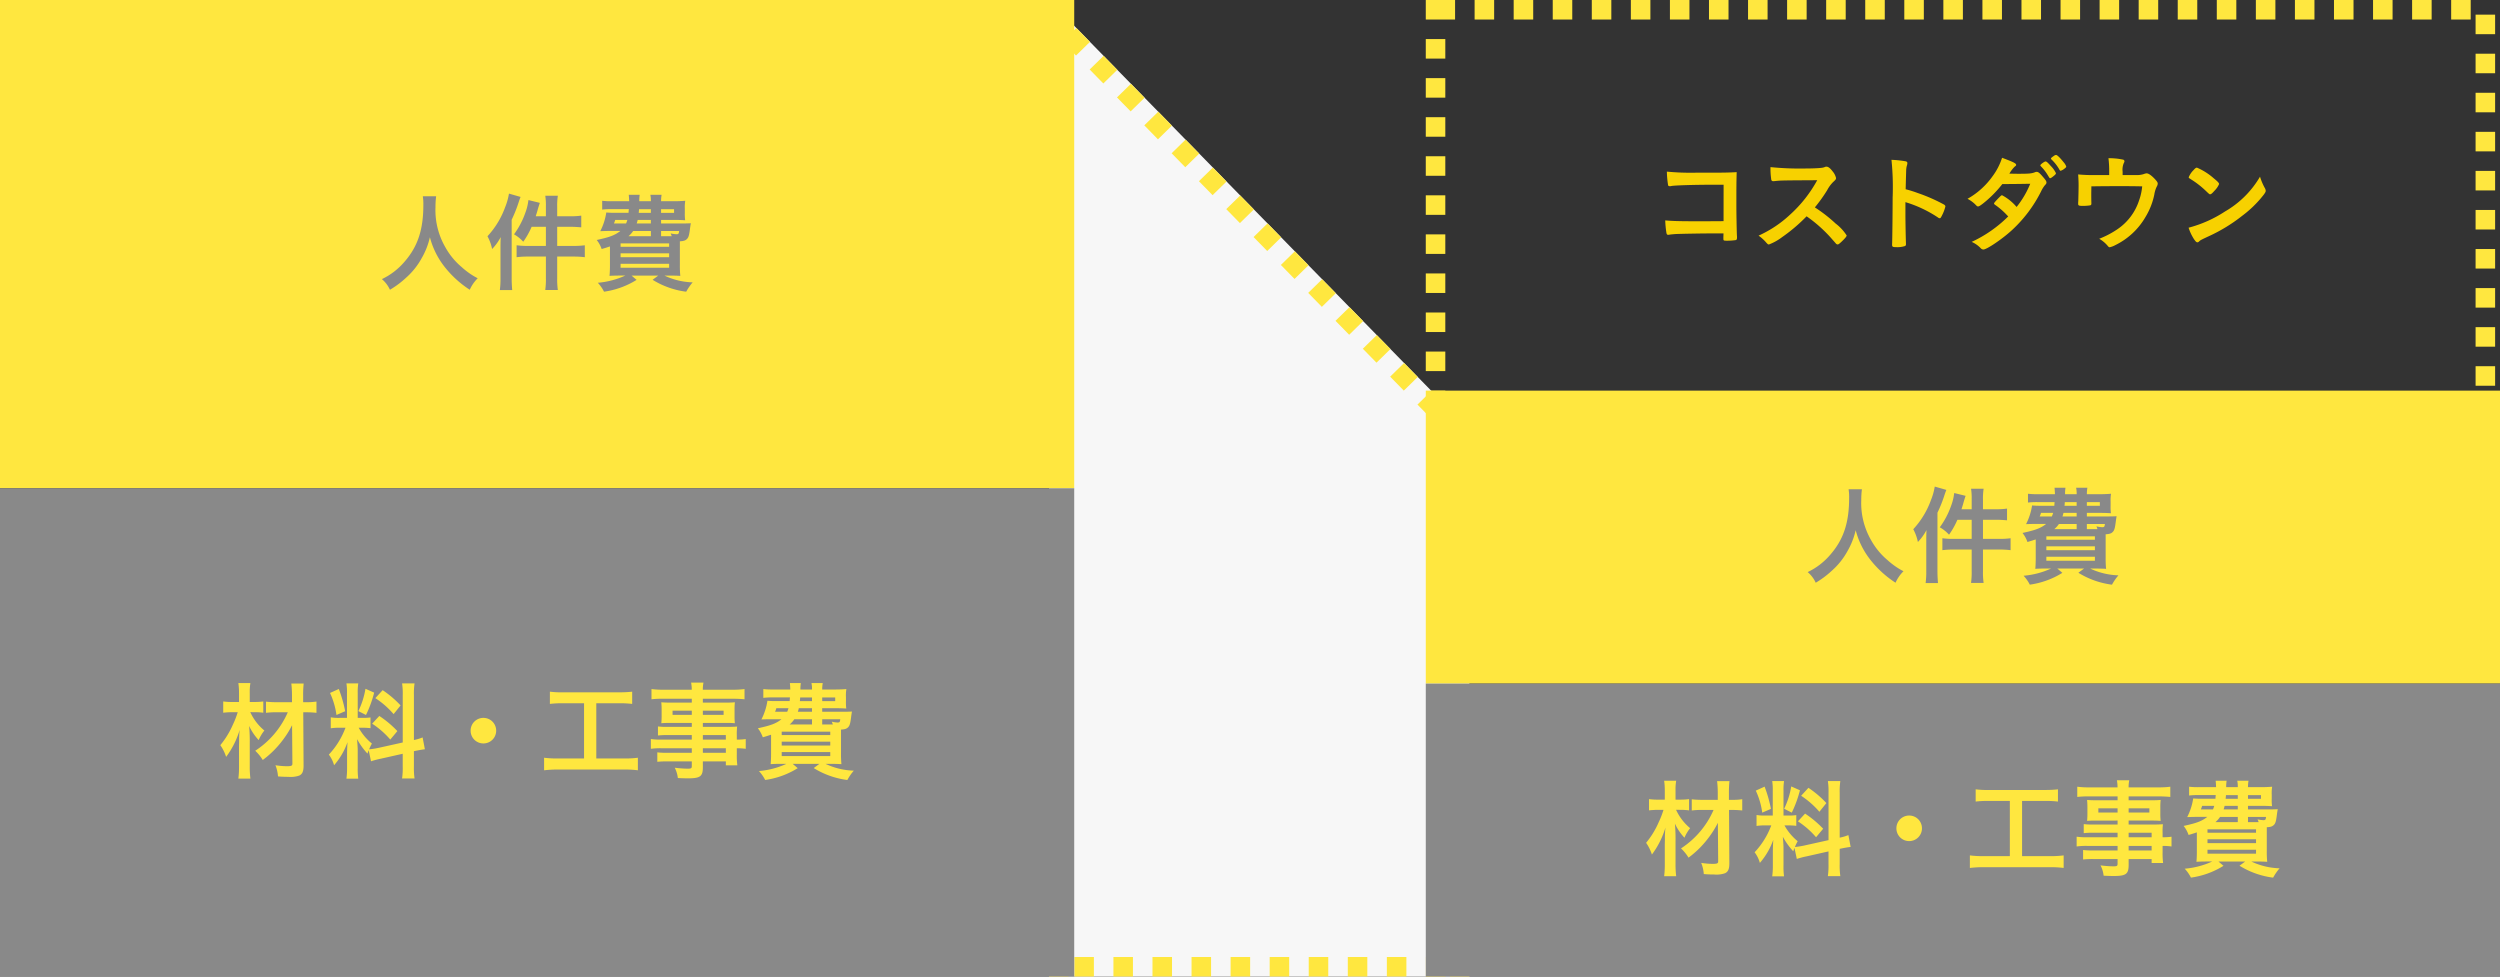 <svg xmlns="http://www.w3.org/2000/svg" width="512" height="200" viewBox="0 0 512 200">
  <rect x="0" y="0" width="512" height="200" fill="#333333" stroke="none"/>
  <g id="グループ_11562" data-name="グループ 11562" transform="translate(-828 -6069)">
    <g id="長方形_24206" data-name="長方形 24206" transform="translate(1120 6069)" fill="none" stroke="#ffe73f" stroke-miterlimit="10" stroke-width="4" stroke-dasharray="4 4 4 4 4 4">
      <rect width="219" height="90" stroke="none"/>
      <rect x="2" y="2" width="215" height="86" fill="none"/>
    </g>
    <g id="パス_44659" data-name="パス 44659" transform="translate(1041.834 6069)" fill="#f7f7f7" stroke-dasharray="4 4">
      <path d="M1,0,87.088,88V200H1Z" stroke="none"/>
      <path d="M 12.189 11.437 C 12.189 11.437 14.986 14.297 14.986 14.297 L 12.127 17.094 L 9.329 14.234 L 12.189 11.437 Z M 17.783 17.156 L 20.58 20.015 L 17.721 22.812 L 14.924 19.953 L 17.783 17.156 Z M 23.378 22.875 L 26.175 25.734 L 23.315 28.531 L 20.518 25.672 L 23.378 22.875 Z M 28.972 28.593 C 28.972 28.593 29.338 28.967 29.805 29.445 L 29.81 29.45 C 29.811 29.451 29.812 29.452 29.812 29.452 L 29.83 29.47 C 29.833 29.473 29.836 29.476 29.839 29.479 L 29.845 29.485 C 29.845 29.486 29.846 29.486 29.846 29.487 L 29.853 29.494 C 29.853 29.494 29.853 29.494 29.854 29.494 L 31.769 31.453 L 28.91 34.25 L 26.113 31.39 L 28.972 28.593 Z M 34.566 34.312 C 34.566 34.312 36.24 36.023 36.998 36.798 L 37.028 36.828 C 37.028 36.829 37.029 36.829 37.03 36.83 L 37.364 37.171 L 34.504 39.968 L 31.707 37.109 L 34.566 34.312 Z M 40.161 40.031 C 40.161 40.031 42.958 42.89 42.958 42.89 L 40.099 45.687 L 37.301 42.828 L 40.161 40.031 Z M 45.755 45.749 C 45.755 45.749 48.552 48.608 48.552 48.608 L 45.693 51.406 L 42.896 48.546 L 45.755 45.749 Z M 51.349 51.468 L 54.147 54.327 L 51.287 57.124 L 48.49 54.265 L 51.349 51.468 Z M 56.944 57.186 L 59.741 60.046 L 56.882 62.843 L 54.085 59.984 L 56.944 57.186 Z M 62.538 62.905 L 64.93 65.35 C 64.931 65.351 64.932 65.352 64.933 65.353 L 64.937 65.357 C 64.937 65.357 64.938 65.358 64.938 65.359 L 64.949 65.369 C 64.956 65.376 64.963 65.383 64.97 65.39 L 64.97 65.391 C 64.977 65.398 64.984 65.405 64.991 65.412 L 64.994 65.415 C 65.202 65.628 65.335 65.764 65.335 65.764 L 62.476 68.562 L 59.679 65.702 L 62.538 62.905 Z M 68.133 68.624 L 69.543 70.066 C 69.544 70.066 69.543 70.066 69.544 70.066 L 69.566 70.088 C 70.253 70.791 70.93 71.483 70.93 71.483 L 68.07 74.28 L 65.273 71.421 L 68.133 68.624 Z M 73.727 74.342 L 74.084 74.707 C 74.084 74.708 74.084 74.708 74.085 74.708 L 74.088 74.711 C 74.089 74.712 74.09 74.713 74.091 74.714 L 74.119 74.743 C 74.125 74.749 74.132 74.756 74.139 74.763 L 74.141 74.766 C 74.147 74.771 74.153 74.777 74.159 74.783 L 74.167 74.792 C 74.955 75.597 76.524 77.202 76.524 77.202 L 73.665 79.999 L 70.868 77.14 L 73.727 74.342 Z M 79.321 80.061 C 79.321 80.061 82.119 82.92 82.119 82.92 L 79.259 85.717 L 76.462 82.858 L 79.321 80.061 Z M 84.916 85.78 L 87.014 87.924 C 87.014 87.925 87.014 87.925 87.015 87.925 L 87.016 87.927 C 87.019 87.93 87.022 87.933 87.025 87.936 L 87.026 87.937 C 87.027 87.938 87.028 87.939 87.029 87.94 L 87.03 87.941 C 87.031 87.942 87.033 87.943 87.034 87.945 L 87.035 87.946 C 87.04 87.952 87.045 87.957 87.05 87.961 L 87.05 87.962 C 87.055 87.966 87.059 87.971 87.063 87.975 L 87.064 87.975 C 87.08 87.991 87.088 88 87.088 88 L 87.088 88 C 87.088 88 87.088 88.894 87.088 88.894 L 86.174 88.894 L 84.229 90.797 L 82.056 88.577 L 84.916 85.78 Z M 83.088 92.894 L 87.088 92.894 C 87.088 92.894 87.088 96.894 87.088 96.894 L 83.088 96.894 L 83.088 92.894 Z M 83.088 100.894 L 87.088 100.894 C 87.088 100.894 87.088 104.894 87.088 104.894 L 83.088 104.894 L 83.088 100.894 Z M 83.088 108.894 L 87.088 108.894 C 87.088 108.894 87.088 112.894 87.088 112.894 L 83.088 112.894 L 83.088 108.894 Z M 83.088 116.894 L 87.088 116.894 C 87.088 116.894 87.088 120.894 87.088 120.894 L 83.088 120.894 L 83.088 116.894 Z M 83.088 124.894 L 87.088 124.894 C 87.088 124.894 87.088 128.894 87.088 128.894 L 83.088 128.894 L 83.088 124.894 Z M 83.088 132.894 L 87.088 132.894 C 87.088 132.894 87.088 136.894 87.088 136.894 L 83.088 136.894 L 83.088 132.894 Z M 83.088 140.894 L 87.088 140.894 C 87.088 140.894 87.088 144.894 87.088 144.894 L 83.088 144.894 L 83.088 140.894 Z M 83.088 148.894 L 87.088 148.894 C 87.088 148.894 87.088 152.894 87.088 152.894 L 83.088 152.894 L 83.088 148.894 Z M 83.088 156.894 L 87.088 156.894 C 87.088 156.894 87.088 160.894 87.088 160.894 L 83.088 160.894 L 83.088 156.894 Z M 83.088 164.894 L 87.088 164.894 C 87.088 164.894 87.088 168.894 87.088 168.894 L 83.088 168.894 L 83.088 164.894 Z M 83.088 172.894 L 87.088 172.894 C 87.088 172.894 87.088 176.894 87.088 176.894 L 83.088 176.894 L 83.088 172.894 Z M 83.088 180.894 L 87.088 180.894 C 87.088 180.894 87.088 184.894 87.088 184.894 L 83.088 184.894 L 83.088 180.894 Z M 83.088 188.894 L 87.088 188.894 C 87.088 188.894 87.088 192.894 87.088 192.894 L 83.088 192.894 L 83.088 188.894 Z M 86.194 196 L 87.088 196 L 87.088 196.894 L 87.088 196 L 87.088 196.894 C 87.088 196.894 87.088 200 87.088 200 L 83.088 200 L 83.088 196.894 L 86.194 196.894 L 86.194 196 Z M 78.194 196 L 82.194 196 L 82.194 200 C 82.194 200 78.194 200 78.194 200 L 78.194 196 Z M 70.194 196 L 74.194 196 L 74.194 200 C 74.194 200 70.194 200 70.194 200 L 70.194 196 Z M 62.194 196 L 66.194 196 L 66.194 200 C 66.194 200 62.194 200 62.194 200 L 62.194 196 Z M 54.194 196 L 58.194 196 L 58.194 200 C 58.194 200 54.194 200 54.194 200 L 54.194 196 Z M 46.194 196 L 50.194 196 L 50.194 200 C 50.194 200 46.194 200 46.194 200 L 46.194 196 Z M 38.194 196 L 42.194 196 L 42.194 200 C 42.194 200 38.194 200 38.194 200 L 38.194 196 Z M 30.194 196 L 34.194 196 L 34.194 200 C 34.194 200 30.194 200 30.194 200 L 30.194 196 Z M 22.194 196 L 26.194 196 L 26.194 200 C 26.194 200 22.194 200 22.194 200 L 22.194 196 Z M 14.194 196 L 18.194 196 L 18.194 200 C 18.194 200 14.194 200 14.194 200 L 14.194 196 Z M 6.194 196 L 10.194 196 L 10.194 200 C 10.194 200 6.194 200 6.194 200 L 6.194 196 Z M 1 196 L 2.194 196 L 2.194 197.194 L 5 197.194 L 5 200 L 2.194 200 L 5 200 L 2.194 200 C 2.194 200 1 200 1 200 L 1 196 Z M 1 189.194 L 5 189.194 L 5 193.194 L 1 193.194 L 1 189.194 Z M 1 181.194 L 5 181.194 L 5 185.194 L 1 185.194 L 1 181.194 Z M 1 173.194 L 5 173.194 L 5 177.194 L 1 177.194 L 1 173.194 Z M 1 165.194 L 5 165.194 L 5 169.194 L 1 169.194 L 1 165.194 Z M 1 157.194 L 5 157.194 L 5 161.194 L 1 161.194 L 1 157.194 Z M 1 149.194 L 5 149.194 L 5 153.194 L 1 153.194 L 1 149.194 Z M 1 141.194 L 5 141.194 L 5 145.194 L 1 145.194 L 1 141.194 Z M 1 133.194 L 5 133.194 L 5 137.194 L 1 137.194 L 1 133.194 Z M 1 125.194 L 5 125.194 L 5 129.194 L 1 129.194 L 1 125.194 Z M 1 117.194 L 5 117.194 L 5 121.194 L 1 121.194 L 1 117.194 Z M 1 109.194 L 5 109.194 L 5 113.194 L 1 113.194 L 1 109.194 Z M 1 101.194 L 5 101.194 L 5 105.194 L 1 105.194 L 1 101.194 Z M 1 93.194 L 5 93.194 L 5 97.194 L 1 97.194 L 1 93.194 Z M 1 85.194 L 5 85.194 L 5 89.194 L 1 89.194 L 1 85.194 Z M 1 77.194 L 5 77.194 L 5 81.194 L 1 81.194 L 1 77.194 Z M 1 69.194 L 5 69.194 L 5 73.194 L 1 73.194 L 1 69.194 Z M 1 61.194 L 5 61.194 L 5 65.194 L 1 65.194 L 1 61.194 Z M 1 53.194 L 5 53.194 L 5 57.194 L 1 57.194 L 1 53.194 Z M 1 45.194 L 5 45.194 L 5 49.194 L 1 49.194 L 1 45.194 Z M 1 37.194 L 5 37.194 L 5 41.194 L 1 41.194 L 1 37.194 Z M 1 29.194 L 5 29.194 L 5 33.194 L 1 33.194 L 1 29.194 Z M 1 21.194 L 5 21.194 L 5 25.194 L 1 25.194 L 1 21.194 Z M 1 13.194 L 5 13.194 L 5 17.194 L 1 17.194 L 1 13.194 Z M 1 0 L 3.797 2.859 L 1.411 5.194 L 5 5.194 L 5 7.278 L 6.594 5.719 C 6.594 5.719 7.42 6.563 8.175 7.334 L 8.2 7.36 C 8.201 7.361 8.202 7.362 8.202 7.362 L 9.392 8.578 L 6.532 11.375 L 4.399 9.194 L 1 9.194 L 1 0 Z" stroke="none" fill="#ffe73f"/>
    </g>
    <g id="グループ_11560" data-name="グループ 11560" transform="translate(428.25 540)">
      <rect id="長方形_1219" data-name="長方形 1219" width="220" height="100" transform="translate(399.75 5529)" fill="#ffe73f"/>
      <rect id="長方形_24200" data-name="長方形 24200" width="220" height="100" transform="translate(399.75 5629)" fill="#898989"/>
      <path id="パス_69930" data-name="パス 69930" d="M-23.408-17.8a10.26,10.26,0,0,1,.11,1.782c0,5.06-1.144,8.514-3.872,11.638A13.9,13.9,0,0,1-31.79-.836a6.146,6.146,0,0,1,1.65,2.178A18.685,18.685,0,0,0-26.862-1.1a14.8,14.8,0,0,0,3.234-4.048,15.235,15.235,0,0,0,1.672-4.268A16.489,16.489,0,0,0-19.162-3.63a21.141,21.141,0,0,0,5.368,4.972,7.792,7.792,0,0,1,1.628-2.354,14.972,14.972,0,0,1-3.256-2.266,14.459,14.459,0,0,1-3.322-4,15.222,15.222,0,0,1-2.068-8.338A16.792,16.792,0,0,1-20.68-17.8ZM1.8-13.706H-.286c.176-.55.264-.814.44-1.474.2-.66.242-.792.4-1.276l-2.332-.572a11.039,11.039,0,0,1-.66,2.684A16.914,16.914,0,0,1-4.73-10.01,7.612,7.612,0,0,1-2.838-8.492,16.465,16.465,0,0,0-1.122-11.55H1.8v3.916h-3.63A16.732,16.732,0,0,1-4.2-7.766v2.442a17.613,17.613,0,0,1,2.376-.132H1.8v4.4a15.488,15.488,0,0,1-.132,2.442H4.246a15,15,0,0,1-.132-2.442v-4.4H7.436a18.556,18.556,0,0,1,2.332.132V-7.766a17.259,17.259,0,0,1-2.354.132h-3.3V-11.55H6.776c.682,0,1.254.022,2.266.11v-2.4a14.977,14.977,0,0,1-2.288.132H4.114v-1.958a12.763,12.763,0,0,1,.132-2.244H1.672A12.937,12.937,0,0,1,1.8-15.686ZM-7.5-1.056a17.176,17.176,0,0,1-.132,2.464H-5.1c-.066-.792-.11-1.518-.11-2.442V-13A27.512,27.512,0,0,0-3.74-16.7c.176-.528.22-.638.352-.968l-2.376-.682a12.644,12.644,0,0,1-.77,2.75,17.539,17.539,0,0,1-3.63,5.984A9.356,9.356,0,0,1-9.218-7a10.244,10.244,0,0,0,1.76-2.442C-7.5-8.316-7.5-7.854-7.5-7.128Zm32.89-11.176v-.726h2.838c.792,0,1.342.022,2.09.066a9.486,9.486,0,0,1-.066-1.5v-.858a7.985,7.985,0,0,1,.088-1.628c-.528.044-1.364.088-2.09.088h-2.86a6.873,6.873,0,0,1,.11-1.32h-2.31a5.571,5.571,0,0,1,.11,1.32H20.922a8.865,8.865,0,0,1,.088-1.32H18.766c.044.418.066.726.088,1.32h-3.5a15.682,15.682,0,0,1-2.024-.088v1.8a15.251,15.251,0,0,1,2.024-.088h3.432c-.022.2-.022.2-.066.748H15.95a17.6,17.6,0,0,1-1.782-.066,12.357,12.357,0,0,1-1.232,3.828c.572-.022,1.32-.044,1.76-.044H17.05c-1.122.88-2.178,1.276-4.84,1.848A6.424,6.424,0,0,1,13.222-7c.836-.242,1.144-.352,1.694-.528v3.916c0,.9-.044,1.76-.088,2.112.528-.044,1.364-.066,2.244-.066h.99A16.845,16.845,0,0,1,12.43-.088a7.868,7.868,0,0,1,1.276,1.826,17.008,17.008,0,0,0,6.666-2.42l-1.034-.88h5.478L23.65-.7a17.153,17.153,0,0,0,6.886,2.442,11.186,11.186,0,0,1,1.32-1.914A14.4,14.4,0,0,1,26.07-1.562h1.012c.858,0,1.76.022,2.244.066a20.043,20.043,0,0,1-.088-2.244V-8.58c.814-.044,1.188-.176,1.5-.528s.418-.792.594-2.222c.088-.616.088-.616.154-.946-.462.022-.9.044-1.826.044Zm1.782,2.6H25.388v-1.056h3.7c-.066.572-.154.66-.55.66a5.725,5.725,0,0,1-1.188-.176c.11.264.132.352.22.572Zm-3.872,0H18.722a5.116,5.116,0,0,0,.946-1.056H23.3ZM18.48-12.958a4.817,4.817,0,0,1-.264.726H15.73a4.354,4.354,0,0,0,.264-.726Zm4.818,0v.726h-2.9a6.991,6.991,0,0,0,.2-.726Zm0-2.2v.748H20.812c.044-.462.044-.484.066-.748Zm2.09,0H28.05v.748H25.388Zm-8.294,7h9.944v.7H17.094Zm0,2.046h9.944v.792H17.094Zm0,2.134h9.944v.814H17.094Z" transform="translate(509.75 5587)" fill="#898989"/>
      <path id="パス_69931" data-name="パス 69931" d="M-51.062-12.122a17.914,17.914,0,0,1-6.666,7.876,9.2,9.2,0,0,1,1.54,1.892,19.761,19.761,0,0,0,4.026-3.982,19.025,19.025,0,0,0,1.98-3.146l.066,7.876c0,.44-.22.528-1.21.528a16.875,16.875,0,0,1-2.266-.2,7.526,7.526,0,0,1,.528,2.288c.792.066,1.408.088,2.134.088A5.3,5.3,0,0,0-48.708.836c.638-.308.88-.88.88-2.046l-.066-10.912h.616a17.589,17.589,0,0,1,2.09.11v-2.31a12.548,12.548,0,0,1-2.09.132h-.638v-1.32a21.694,21.694,0,0,1,.11-2.508h-2.53A21.609,21.609,0,0,1-50.2-15.51v1.32H-53.24a19.981,19.981,0,0,1-2.288-.11v2.288a15.586,15.586,0,0,1,2.266-.11Zm-6.644-.022a12.905,12.905,0,0,1,1.628.11v-2.31a12.359,12.359,0,0,1-1.628.11H-58.85v-1.8a10.685,10.685,0,0,1,.132-2.068h-2.464a14.418,14.418,0,0,1,.132,2.068v1.8h-1.21a12.781,12.781,0,0,1-2.024-.11v2.31a16.46,16.46,0,0,1,1.936-.11h1.034a18.858,18.858,0,0,1-1.012,2.6A17.561,17.561,0,0,1-64.878-5.39a9.035,9.035,0,0,1,1.188,2.4,17.541,17.541,0,0,0,2.772-5.522,19.427,19.427,0,0,0-.11,2.178c0,.352,0,.352-.022,1.166V-.99a18.7,18.7,0,0,1-.132,2.442h2.464A18.933,18.933,0,0,1-58.85-.99V-5.83a33.489,33.489,0,0,0-.132-3.5,11.054,11.054,0,0,0,1.958,2.9,8.093,8.093,0,0,1,1.166-1.958,10.53,10.53,0,0,1-2.882-3.762ZM-34.012-2.09a16.4,16.4,0,0,1,2-.528l4.488-1.012v2.552a14.626,14.626,0,0,1-.132,2.508H-25.1a14.956,14.956,0,0,1-.132-2.486v-3.1l.2-.044c.99-.2,1.5-.286,2.046-.352l-.462-2.42a10.017,10.017,0,0,1-1.782.528V-15.6A14.53,14.53,0,0,1-25.1-18.04h-2.552a14.052,14.052,0,0,1,.132,2.464V-5.94l-4.95,1.1a17.169,17.169,0,0,1-1.936.308,9.877,9.877,0,0,1,.572-1.188,11.111,11.111,0,0,1-2.706-3.234h.748a11.568,11.568,0,0,1,1.672.088v-2.2a10.185,10.185,0,0,1-1.628.088h-.99v-5.016a12.1,12.1,0,0,1,.11-2.046h-2.42a12.554,12.554,0,0,1,.11,2.068v4.994h-1.43a9.98,9.98,0,0,1-1.892-.11v2.244a10.692,10.692,0,0,1,1.914-.11h1.1a16.308,16.308,0,0,1-3.41,5.5A6.314,6.314,0,0,1-41.58-1.276a14.556,14.556,0,0,0,2.75-4.73c-.044.7-.088,1.672-.088,2.508V-.77a15.975,15.975,0,0,1-.132,2.244h2.42a14.777,14.777,0,0,1-.11-2.2v-3.5c0-.638-.022-.924-.132-2.4a14.577,14.577,0,0,0,2.134,2.97c.11-.33.132-.418.242-.7Zm-8.4-13.992a15.75,15.75,0,0,1,1.32,4.51l1.782-.77a27.1,27.1,0,0,0-1.3-4.554Zm7.26-.858a16.726,16.726,0,0,1-1.452,4.576l1.562.792a24.4,24.4,0,0,0,1.672-4.576Zm2.024,1.914a17.9,17.9,0,0,1,3.74,3.278l1.43-1.782a20.9,20.9,0,0,0-3.674-3.124Zm-.66,5.236a17.231,17.231,0,0,1,3.718,3.256l1.452-1.738a21.077,21.077,0,0,0-3.7-3.1ZM-11-10.978A2.61,2.61,0,0,0-13.618-8.36,2.61,2.61,0,0,0-11-5.742,2.61,2.61,0,0,0-8.382-8.36,2.61,2.61,0,0,0-11-10.978ZM9.614-13.97V-2.662h-5.3A20.8,20.8,0,0,1,1.43-2.816V-.242A22.66,22.66,0,0,1,4.29-.4H17.776a21.3,21.3,0,0,1,2.86.154V-2.816a20.317,20.317,0,0,1-2.838.154H12.122V-13.97h4.642a20.435,20.435,0,0,1,2.706.132v-2.508a22.224,22.224,0,0,1-2.728.132H5.368a18.338,18.338,0,0,1-2.75-.132v2.508a20.2,20.2,0,0,1,2.728-.132ZM31.68-6.534H25.586a13.977,13.977,0,0,1-2.288-.11v2a14.788,14.788,0,0,1,2.332-.11h6.05v.924H26.642a14.831,14.831,0,0,1-2.024-.088V-1.98a18.281,18.281,0,0,1,2.09-.088H31.68v.99c0,.418-.154.506-.858.506a22.62,22.62,0,0,1-2.64-.2,5.842,5.842,0,0,1,.638,2.112c.748.044,1.518.066,2.046.066,2.552,0,3.08-.4,3.08-2.288V-2.068h4.708v.814h2.354A15.04,15.04,0,0,1,40.9-3.52V-4.752a11.922,11.922,0,0,1,1.826.11v-2a11.31,11.31,0,0,1-1.826.11v-.748A13.754,13.754,0,0,1,40.964-9.2c-.66.044-1.012.066-2.244.066H33.946v-.814H38.83c.682,0,1.188.022,1.672.066a12.744,12.744,0,0,1-.066-1.43v-1.386a13.9,13.9,0,0,1,.066-1.474c-.528.044-.946.066-1.76.066h-4.8v-.792h6.072c1.012,0,1.76.044,2.464.11v-2.09a18.988,18.988,0,0,1-2.6.132h-5.94a7.226,7.226,0,0,1,.132-1.452h-2.53a7.785,7.785,0,0,1,.132,1.452H26.026a18.768,18.768,0,0,1-2.6-.132v2.09a19.8,19.8,0,0,1,2.464-.11H31.68v.792H27.236c-.792,0-1.21-.022-1.8-.066.044.55.066.88.066,1.474v1.386a14.208,14.208,0,0,1-.066,1.43c.506-.044,1.034-.066,1.782-.066H31.68v.814H26.73a14.918,14.918,0,0,1-1.98-.088V-7.37a16.629,16.629,0,0,1,1.936-.088H31.68Zm2.266,0v-.924h4.708v.924Zm0,1.782h4.708v.924H33.946Zm-2.266-7.7v.858H27.742v-.858Zm2.266,0h4.246v.858H33.946Zm24.442.22v-.726h2.838c.792,0,1.342.022,2.09.066a9.486,9.486,0,0,1-.066-1.5v-.858a7.985,7.985,0,0,1,.088-1.628c-.528.044-1.364.088-2.09.088h-2.86a6.873,6.873,0,0,1,.11-1.32h-2.31a5.571,5.571,0,0,1,.11,1.32H53.922a8.865,8.865,0,0,1,.088-1.32H51.766c.044.418.066.726.088,1.32h-3.5a15.682,15.682,0,0,1-2.024-.088v1.8a15.251,15.251,0,0,1,2.024-.088h3.432c-.022.2-.022.2-.066.748H48.95a17.6,17.6,0,0,1-1.782-.066,12.357,12.357,0,0,1-1.232,3.828c.572-.022,1.32-.044,1.76-.044H50.05c-1.122.88-2.178,1.276-4.84,1.848A6.424,6.424,0,0,1,46.222-7c.836-.242,1.144-.352,1.694-.528v3.916c0,.9-.044,1.76-.088,2.112.528-.044,1.364-.066,2.244-.066h.99A16.845,16.845,0,0,1,45.43-.088a7.868,7.868,0,0,1,1.276,1.826,17.008,17.008,0,0,0,6.666-2.42l-1.034-.88h5.478L56.65-.7a17.153,17.153,0,0,0,6.886,2.442,11.185,11.185,0,0,1,1.32-1.914A14.4,14.4,0,0,1,59.07-1.562h1.012c.858,0,1.76.022,2.244.066a20.043,20.043,0,0,1-.088-2.244V-8.58c.814-.044,1.188-.176,1.5-.528s.418-.792.594-2.222c.088-.616.088-.616.154-.946-.462.022-.9.044-1.826.044Zm1.782,2.6H58.388v-1.056h3.7c-.066.572-.154.66-.55.66a5.725,5.725,0,0,1-1.188-.176c.11.264.132.352.22.572Zm-3.872,0H51.722a5.116,5.116,0,0,0,.946-1.056H56.3ZM51.48-12.958a4.817,4.817,0,0,1-.264.726H48.73a4.354,4.354,0,0,0,.264-.726Zm4.818,0v.726h-2.9a6.99,6.99,0,0,0,.2-.726Zm0-2.2v.748H53.812c.044-.462.044-.484.066-.748Zm2.09,0H61.05v.748H58.388Zm-8.294,7h9.944v.7H50.094Zm0,2.046h9.944v.792H50.094Zm0,2.134h9.944v.814H50.094Z" transform="translate(509.75 5687)" fill="#ffe73f"/>
    </g>
    <g id="グループ_11561" data-name="グループ 11561" transform="translate(720.25 620)">
      <rect id="長方形_1219-2" data-name="長方形 1219" width="220" height="60" transform="translate(399.75 5529)" fill="#ffe73f"/>
      <rect id="長方形_24200-2" data-name="長方形 24200" width="220" height="60" transform="translate(399.75 5589)" fill="#898989"/>
      <path id="パス_69932" data-name="パス 69932" d="M-23.408-17.8a10.26,10.26,0,0,1,.11,1.782c0,5.06-1.144,8.514-3.872,11.638A13.9,13.9,0,0,1-31.79-.836a6.146,6.146,0,0,1,1.65,2.178A18.685,18.685,0,0,0-26.862-1.1a14.8,14.8,0,0,0,3.234-4.048,15.235,15.235,0,0,0,1.672-4.268A16.489,16.489,0,0,0-19.162-3.63a21.141,21.141,0,0,0,5.368,4.972,7.792,7.792,0,0,1,1.628-2.354,14.972,14.972,0,0,1-3.256-2.266,14.459,14.459,0,0,1-3.322-4,15.222,15.222,0,0,1-2.068-8.338A16.792,16.792,0,0,1-20.68-17.8ZM1.8-13.706H-.286c.176-.55.264-.814.44-1.474.2-.66.242-.792.4-1.276l-2.332-.572a11.039,11.039,0,0,1-.66,2.684A16.914,16.914,0,0,1-4.73-10.01,7.612,7.612,0,0,1-2.838-8.492,16.465,16.465,0,0,0-1.122-11.55H1.8v3.916h-3.63A16.732,16.732,0,0,1-4.2-7.766v2.442a17.613,17.613,0,0,1,2.376-.132H1.8v4.4a15.488,15.488,0,0,1-.132,2.442H4.246a15,15,0,0,1-.132-2.442v-4.4H7.436a18.556,18.556,0,0,1,2.332.132V-7.766a17.259,17.259,0,0,1-2.354.132h-3.3V-11.55H6.776c.682,0,1.254.022,2.266.11v-2.4a14.977,14.977,0,0,1-2.288.132H4.114v-1.958a12.763,12.763,0,0,1,.132-2.244H1.672A12.937,12.937,0,0,1,1.8-15.686ZM-7.5-1.056a17.176,17.176,0,0,1-.132,2.464H-5.1c-.066-.792-.11-1.518-.11-2.442V-13A27.512,27.512,0,0,0-3.74-16.7c.176-.528.22-.638.352-.968l-2.376-.682a12.644,12.644,0,0,1-.77,2.75,17.539,17.539,0,0,1-3.63,5.984A9.356,9.356,0,0,1-9.218-7a10.244,10.244,0,0,0,1.76-2.442C-7.5-8.316-7.5-7.854-7.5-7.128Zm32.89-11.176v-.726h2.838c.792,0,1.342.022,2.09.066a9.486,9.486,0,0,1-.066-1.5v-.858a7.985,7.985,0,0,1,.088-1.628c-.528.044-1.364.088-2.09.088h-2.86a6.873,6.873,0,0,1,.11-1.32h-2.31a5.571,5.571,0,0,1,.11,1.32H20.922a8.865,8.865,0,0,1,.088-1.32H18.766c.044.418.066.726.088,1.32h-3.5a15.682,15.682,0,0,1-2.024-.088v1.8a15.251,15.251,0,0,1,2.024-.088h3.432c-.022.2-.022.2-.066.748H15.95a17.6,17.6,0,0,1-1.782-.066,12.357,12.357,0,0,1-1.232,3.828c.572-.022,1.32-.044,1.76-.044H17.05c-1.122.88-2.178,1.276-4.84,1.848A6.424,6.424,0,0,1,13.222-7c.836-.242,1.144-.352,1.694-.528v3.916c0,.9-.044,1.76-.088,2.112.528-.044,1.364-.066,2.244-.066h.99A16.845,16.845,0,0,1,12.43-.088a7.868,7.868,0,0,1,1.276,1.826,17.008,17.008,0,0,0,6.666-2.42l-1.034-.88h5.478L23.65-.7a17.153,17.153,0,0,0,6.886,2.442,11.186,11.186,0,0,1,1.32-1.914A14.4,14.4,0,0,1,26.07-1.562h1.012c.858,0,1.76.022,2.244.066a20.043,20.043,0,0,1-.088-2.244V-8.58c.814-.044,1.188-.176,1.5-.528s.418-.792.594-2.222c.088-.616.088-.616.154-.946-.462.022-.9.044-1.826.044Zm1.782,2.6H25.388v-1.056h3.7c-.066.572-.154.66-.55.66a5.725,5.725,0,0,1-1.188-.176c.11.264.132.352.22.572Zm-3.872,0H18.722a5.116,5.116,0,0,0,.946-1.056H23.3ZM18.48-12.958a4.817,4.817,0,0,1-.264.726H15.73a4.354,4.354,0,0,0,.264-.726Zm4.818,0v.726h-2.9a6.991,6.991,0,0,0,.2-.726Zm0-2.2v.748H20.812c.044-.462.044-.484.066-.748Zm2.09,0H28.05v.748H25.388Zm-8.294,7h9.944v.7H17.094Zm0,2.046h9.944v.792H17.094Zm0,2.134h9.944v.814H17.094Z" transform="translate(509.75 5567)" fill="#898989"/>
      <path id="パス_69933" data-name="パス 69933" d="M-49.016-4.708c-3.212.022-3.212.022-5.544.022-3.476,0-4.928-.044-6.4-.176a20.291,20.291,0,0,0,.22,2.4c.066.462.154.55.4.55a.609.609,0,0,0,.2-.022c.418-.066.726-.088,1.254-.132.858-.044,5.258-.132,7.678-.132h2.178c-.022.88-.022.88-.022.968,0,.528,0,.528.88.528a11.891,11.891,0,0,0,1.694-.132c.154-.066.22-.242.22-.528,0-.11,0-.132-.022-.462-.044-.77-.11-4.642-.11-5.918,0-3.63,0-4.862.066-7-2.178.11-2.64.11-8.4.11a50.789,50.789,0,0,1-5.9-.22,19.526,19.526,0,0,0,.242,2.728c.044.176.044.2.286.264l.088-.022.11.022c.022,0,.088-.022.2-.044.55-.132,4.642-.264,8.668-.264h2.024Zm18.7-2.816a31.816,31.816,0,0,0,2.508-3.5,6.919,6.919,0,0,1,1.188-1.65c.572-.528.638-.616.638-.88a3.14,3.14,0,0,0-.66-1.3c-.528-.7-.924-1.012-1.3-1.012a.476.476,0,0,0-.264.044,2.529,2.529,0,0,1-.792.2c-.726.088-2.09.132-3.388.132a59.693,59.693,0,0,1-7.018-.286,15.279,15.279,0,0,0,.154,2.53.377.377,0,0,0,.418.352c.044,0,.088,0,.352-.022,1.21-.132,1.21-.132,8.646-.176a26.832,26.832,0,0,1-5.522,7.018,23.594,23.594,0,0,1-6.49,4.334A8.629,8.629,0,0,1-40.48-.55c.528.594.55.616.77.616A11.048,11.048,0,0,0-37-1.452,34.108,34.108,0,0,0-32.01-5.7a28.914,28.914,0,0,1,4.774,4.18c1.012,1.144,1.012,1.144,1.254,1.43a.544.544,0,0,0,.33.154c.154,0,.374-.154.88-.638.682-.66.968-1.012.968-1.21A9.656,9.656,0,0,0-26.07-4.224,30.139,30.139,0,0,0-30.316-7.524ZM-11.77-8.6A24.8,24.8,0,0,1-5.1-5.456a.65.65,0,0,0,.352.154c.132,0,.242-.11.418-.484a8.173,8.173,0,0,0,.748-1.936c0-.132-.088-.242-.264-.374a34.406,34.406,0,0,0-5.412-2.376,23.3,23.3,0,0,0-2.464-.77c.066-2.6.11-3.916.11-3.96a3.677,3.677,0,0,1,.154-.924,1.7,1.7,0,0,0,.088-.484c0-.176-.11-.286-.33-.352a22.524,22.524,0,0,0-2.926-.308A55.34,55.34,0,0,1-14.388-9.5c0,2.618-.066,8.954-.11,9.526V.11c0,.44.132.506.836.506A5.041,5.041,0,0,0-11.814.374a.464.464,0,0,0,.154-.418v-.11c-.044-1.034-.11-4.62-.11-5.962Zm30.822-5.94a5.105,5.105,0,0,0-1.012-1.43c-.66-.748-.924-.968-1.1-.968-.242,0-1.078.616-1.078.792,0,.066.022.11.11.2a9.707,9.707,0,0,1,1.386,1.782c.4.66.4.66.528.66s.418-.2.9-.616C18.986-14.3,19.052-14.388,19.052-14.542Zm.968-.484a2.279,2.279,0,0,0,.814-.462c.264-.2.33-.286.33-.418a2.519,2.519,0,0,0-.506-.836c-.748-.946-1.32-1.5-1.562-1.518-.154,0-.286.044-.572.264-.374.264-.484.374-.484.484,0,.044.022.088.11.176a8.729,8.729,0,0,1,1.628,2.09C19.866-15.07,19.932-15.026,20.02-15.026ZM8.074-12.3c3.212-.022,3.212-.022,5.72-.066A19.176,19.176,0,0,1,11-7.612a10.143,10.143,0,0,0-2.97-2.4c-.132,0-.22.066-.594.44-.77.792-1.056,1.122-1.056,1.232,0,.088.044.154.176.264a15.639,15.639,0,0,1,2.09,1.738c.484.506.484.506.638.66A26.207,26.207,0,0,1,1.8-.462,5.815,5.815,0,0,1,3.652.836.766.766,0,0,0,4.2,1.1c.682,0,3.784-2.09,5.742-3.872a27.426,27.426,0,0,0,6.094-8.074,5.814,5.814,0,0,1,.77-1.232c.242-.242.308-.352.308-.55,0-.242-.154-.506-.7-1.122-.682-.814-.99-1.056-1.3-1.056a.907.907,0,0,0-.374.088c-.682.264-1.232.308-3.366.308-.132,0-.682,0-1.452-.022h-.4a6.414,6.414,0,0,1,1.1-1.452c.22-.154.286-.22.286-.352,0-.308-.55-.572-2.882-1.452A12.982,12.982,0,0,1,6.072-13.9,15.688,15.688,0,0,1,.946-9.284,6.79,6.79,0,0,1,2.508-8.162c.418.44.44.44.616.44s.528-.22,1.188-.748A23.663,23.663,0,0,0,8.074-12.3Zm21.89-1.848h-3.1a28.549,28.549,0,0,1-3.256-.132c.066.99.088,1.628.088,2.332,0,.528-.044,2.882-.066,3.146s-.022.44-.022.55c0,.352.154.418.99.418a10.364,10.364,0,0,0,1.474-.11.318.318,0,0,0,.242-.352V-8.4c-.022-.836-.022-1.3-.022-1.848,0-.22,0-.22.022-1.584,2.728-.044,3.96-.044,5.83-.044,1.76,0,2.574,0,4.576.044a11.6,11.6,0,0,1-.638,2.882,11.322,11.322,0,0,1-4.444,5.9A18.272,18.272,0,0,1,27.918-1.1,6.461,6.461,0,0,1,29.656.352c.176.22.264.286.418.286A4.346,4.346,0,0,0,31.262.176,14.454,14.454,0,0,0,37.4-5.566a14.316,14.316,0,0,0,1.8-4.576,5.713,5.713,0,0,1,.528-1.694,1.25,1.25,0,0,0,.176-.572c0-.22-.132-.418-.506-.836-.726-.792-1.364-1.254-1.76-1.254a1.741,1.741,0,0,0-.55.132,4.441,4.441,0,0,1-1.562.22H32.714v-.7a3.378,3.378,0,0,1,.242-1.76.767.767,0,0,0,.132-.374.348.348,0,0,0-.286-.33A13.95,13.95,0,0,0,29.81-17.6a20.911,20.911,0,0,1,.154,2.794Zm30.888.33A19.69,19.69,0,0,1,53.68-6.688a25.239,25.239,0,0,1-7.458,3.322,9.848,9.848,0,0,0,1.1,2.332c.33.484.506.66.7.66.132,0,.22-.044.4-.22.264-.242.352-.286,2.046-1.078a33.212,33.212,0,0,0,6.71-4.114,22.872,22.872,0,0,0,4.466-4.378c.286-.4.374-.55.374-.77a1.155,1.155,0,0,0-.154-.506A12.015,12.015,0,0,1,60.852-13.816Zm-14.608.132a.266.266,0,0,0,.132.2c.154.088.154.088.924.594a18.468,18.468,0,0,1,2.288,1.826c.9.858.9.858,1.056.858.176,0,.418-.2.9-.748A4.373,4.373,0,0,0,52.47-12.3c0-.22-.264-.506-1.1-1.188a12.861,12.861,0,0,0-3.432-2.178c-.2,0-.352.11-.726.528A4.405,4.405,0,0,0,46.244-13.684Z" transform="translate(509.75 5499)" fill="#f7d100"/>
      <path id="パス_69934" data-name="パス 69934" d="M-51.062-12.122a17.914,17.914,0,0,1-6.666,7.876,9.2,9.2,0,0,1,1.54,1.892,19.761,19.761,0,0,0,4.026-3.982,19.025,19.025,0,0,0,1.98-3.146l.066,7.876c0,.44-.22.528-1.21.528a16.875,16.875,0,0,1-2.266-.2,7.526,7.526,0,0,1,.528,2.288c.792.066,1.408.088,2.134.088A5.3,5.3,0,0,0-48.708.836c.638-.308.88-.88.88-2.046l-.066-10.912h.616a17.589,17.589,0,0,1,2.09.11v-2.31a12.548,12.548,0,0,1-2.09.132h-.638v-1.32a21.694,21.694,0,0,1,.11-2.508h-2.53A21.609,21.609,0,0,1-50.2-15.51v1.32H-53.24a19.981,19.981,0,0,1-2.288-.11v2.288a15.586,15.586,0,0,1,2.266-.11Zm-6.644-.022a12.905,12.905,0,0,1,1.628.11v-2.31a12.359,12.359,0,0,1-1.628.11H-58.85v-1.8a10.685,10.685,0,0,1,.132-2.068h-2.464a14.418,14.418,0,0,1,.132,2.068v1.8h-1.21a12.781,12.781,0,0,1-2.024-.11v2.31a16.46,16.46,0,0,1,1.936-.11h1.034a18.858,18.858,0,0,1-1.012,2.6A17.561,17.561,0,0,1-64.878-5.39a9.035,9.035,0,0,1,1.188,2.4,17.541,17.541,0,0,0,2.772-5.522,19.427,19.427,0,0,0-.11,2.178c0,.352,0,.352-.022,1.166V-.99a18.7,18.7,0,0,1-.132,2.442h2.464A18.933,18.933,0,0,1-58.85-.99V-5.83a33.489,33.489,0,0,0-.132-3.5,11.054,11.054,0,0,0,1.958,2.9,8.093,8.093,0,0,1,1.166-1.958,10.53,10.53,0,0,1-2.882-3.762ZM-34.012-2.09a16.4,16.4,0,0,1,2-.528l4.488-1.012v2.552a14.626,14.626,0,0,1-.132,2.508H-25.1a14.956,14.956,0,0,1-.132-2.486v-3.1l.2-.044c.99-.2,1.5-.286,2.046-.352l-.462-2.42a10.017,10.017,0,0,1-1.782.528V-15.6A14.53,14.53,0,0,1-25.1-18.04h-2.552a14.052,14.052,0,0,1,.132,2.464V-5.94l-4.95,1.1a17.169,17.169,0,0,1-1.936.308,9.877,9.877,0,0,1,.572-1.188,11.111,11.111,0,0,1-2.706-3.234h.748a11.568,11.568,0,0,1,1.672.088v-2.2a10.185,10.185,0,0,1-1.628.088h-.99v-5.016a12.1,12.1,0,0,1,.11-2.046h-2.42a12.554,12.554,0,0,1,.11,2.068v4.994h-1.43a9.98,9.98,0,0,1-1.892-.11v2.244a10.692,10.692,0,0,1,1.914-.11h1.1a16.308,16.308,0,0,1-3.41,5.5A6.314,6.314,0,0,1-41.58-1.276a14.556,14.556,0,0,0,2.75-4.73c-.044.7-.088,1.672-.088,2.508V-.77a15.975,15.975,0,0,1-.132,2.244h2.42a14.777,14.777,0,0,1-.11-2.2v-3.5c0-.638-.022-.924-.132-2.4a14.577,14.577,0,0,0,2.134,2.97c.11-.33.132-.418.242-.7Zm-8.4-13.992a15.75,15.75,0,0,1,1.32,4.51l1.782-.77a27.1,27.1,0,0,0-1.3-4.554Zm7.26-.858a16.726,16.726,0,0,1-1.452,4.576l1.562.792a24.4,24.4,0,0,0,1.672-4.576Zm2.024,1.914a17.9,17.9,0,0,1,3.74,3.278l1.43-1.782a20.9,20.9,0,0,0-3.674-3.124Zm-.66,5.236a17.231,17.231,0,0,1,3.718,3.256l1.452-1.738a21.077,21.077,0,0,0-3.7-3.1ZM-11-10.978A2.61,2.61,0,0,0-13.618-8.36,2.61,2.61,0,0,0-11-5.742,2.61,2.61,0,0,0-8.382-8.36,2.61,2.61,0,0,0-11-10.978ZM9.614-13.97V-2.662h-5.3A20.8,20.8,0,0,1,1.43-2.816V-.242A22.66,22.66,0,0,1,4.29-.4H17.776a21.3,21.3,0,0,1,2.86.154V-2.816a20.317,20.317,0,0,1-2.838.154H12.122V-13.97h4.642a20.435,20.435,0,0,1,2.706.132v-2.508a22.224,22.224,0,0,1-2.728.132H5.368a18.338,18.338,0,0,1-2.75-.132v2.508a20.2,20.2,0,0,1,2.728-.132ZM31.68-6.534H25.586a13.977,13.977,0,0,1-2.288-.11v2a14.788,14.788,0,0,1,2.332-.11h6.05v.924H26.642a14.831,14.831,0,0,1-2.024-.088V-1.98a18.281,18.281,0,0,1,2.09-.088H31.68v.99c0,.418-.154.506-.858.506a22.62,22.62,0,0,1-2.64-.2,5.842,5.842,0,0,1,.638,2.112c.748.044,1.518.066,2.046.066,2.552,0,3.08-.4,3.08-2.288V-2.068h4.708v.814h2.354A15.04,15.04,0,0,1,40.9-3.52V-4.752a11.922,11.922,0,0,1,1.826.11v-2a11.31,11.31,0,0,1-1.826.11v-.748A13.754,13.754,0,0,1,40.964-9.2c-.66.044-1.012.066-2.244.066H33.946v-.814H38.83c.682,0,1.188.022,1.672.066a12.744,12.744,0,0,1-.066-1.43v-1.386a13.9,13.9,0,0,1,.066-1.474c-.528.044-.946.066-1.76.066h-4.8v-.792h6.072c1.012,0,1.76.044,2.464.11v-2.09a18.988,18.988,0,0,1-2.6.132h-5.94a7.226,7.226,0,0,1,.132-1.452h-2.53a7.785,7.785,0,0,1,.132,1.452H26.026a18.768,18.768,0,0,1-2.6-.132v2.09a19.8,19.8,0,0,1,2.464-.11H31.68v.792H27.236c-.792,0-1.21-.022-1.8-.066.044.55.066.88.066,1.474v1.386a14.208,14.208,0,0,1-.066,1.43c.506-.044,1.034-.066,1.782-.066H31.68v.814H26.73a14.918,14.918,0,0,1-1.98-.088V-7.37a16.629,16.629,0,0,1,1.936-.088H31.68Zm2.266,0v-.924h4.708v.924Zm0,1.782h4.708v.924H33.946Zm-2.266-7.7v.858H27.742v-.858Zm2.266,0h4.246v.858H33.946Zm24.442.22v-.726h2.838c.792,0,1.342.022,2.09.066a9.486,9.486,0,0,1-.066-1.5v-.858a7.985,7.985,0,0,1,.088-1.628c-.528.044-1.364.088-2.09.088h-2.86a6.873,6.873,0,0,1,.11-1.32h-2.31a5.571,5.571,0,0,1,.11,1.32H53.922a8.865,8.865,0,0,1,.088-1.32H51.766c.044.418.066.726.088,1.32h-3.5a15.682,15.682,0,0,1-2.024-.088v1.8a15.251,15.251,0,0,1,2.024-.088h3.432c-.022.2-.022.2-.066.748H48.95a17.6,17.6,0,0,1-1.782-.066,12.357,12.357,0,0,1-1.232,3.828c.572-.022,1.32-.044,1.76-.044H50.05c-1.122.88-2.178,1.276-4.84,1.848A6.424,6.424,0,0,1,46.222-7c.836-.242,1.144-.352,1.694-.528v3.916c0,.9-.044,1.76-.088,2.112.528-.044,1.364-.066,2.244-.066h.99A16.845,16.845,0,0,1,45.43-.088a7.868,7.868,0,0,1,1.276,1.826,17.008,17.008,0,0,0,6.666-2.42l-1.034-.88h5.478L56.65-.7a17.153,17.153,0,0,0,6.886,2.442,11.185,11.185,0,0,1,1.32-1.914A14.4,14.4,0,0,1,59.07-1.562h1.012c.858,0,1.76.022,2.244.066a20.043,20.043,0,0,1-.088-2.244V-8.58c.814-.044,1.188-.176,1.5-.528s.418-.792.594-2.222c.088-.616.088-.616.154-.946-.462.022-.9.044-1.826.044Zm1.782,2.6H58.388v-1.056h3.7c-.066.572-.154.66-.55.66a5.725,5.725,0,0,1-1.188-.176c.11.264.132.352.22.572Zm-3.872,0H51.722a5.116,5.116,0,0,0,.946-1.056H56.3ZM51.48-12.958a4.817,4.817,0,0,1-.264.726H48.73a4.354,4.354,0,0,0,.264-.726Zm4.818,0v.726h-2.9a6.99,6.99,0,0,0,.2-.726Zm0-2.2v.748H53.812c.044-.462.044-.484.066-.748Zm2.09,0H61.05v.748H58.388Zm-8.294,7h9.944v.7H50.094Zm0,2.046h9.944v.792H50.094Zm0,2.134h9.944v.814H50.094Z" transform="translate(509.75 5627)" fill="#ffe73f"/>
    </g>
  </g>
</svg>
